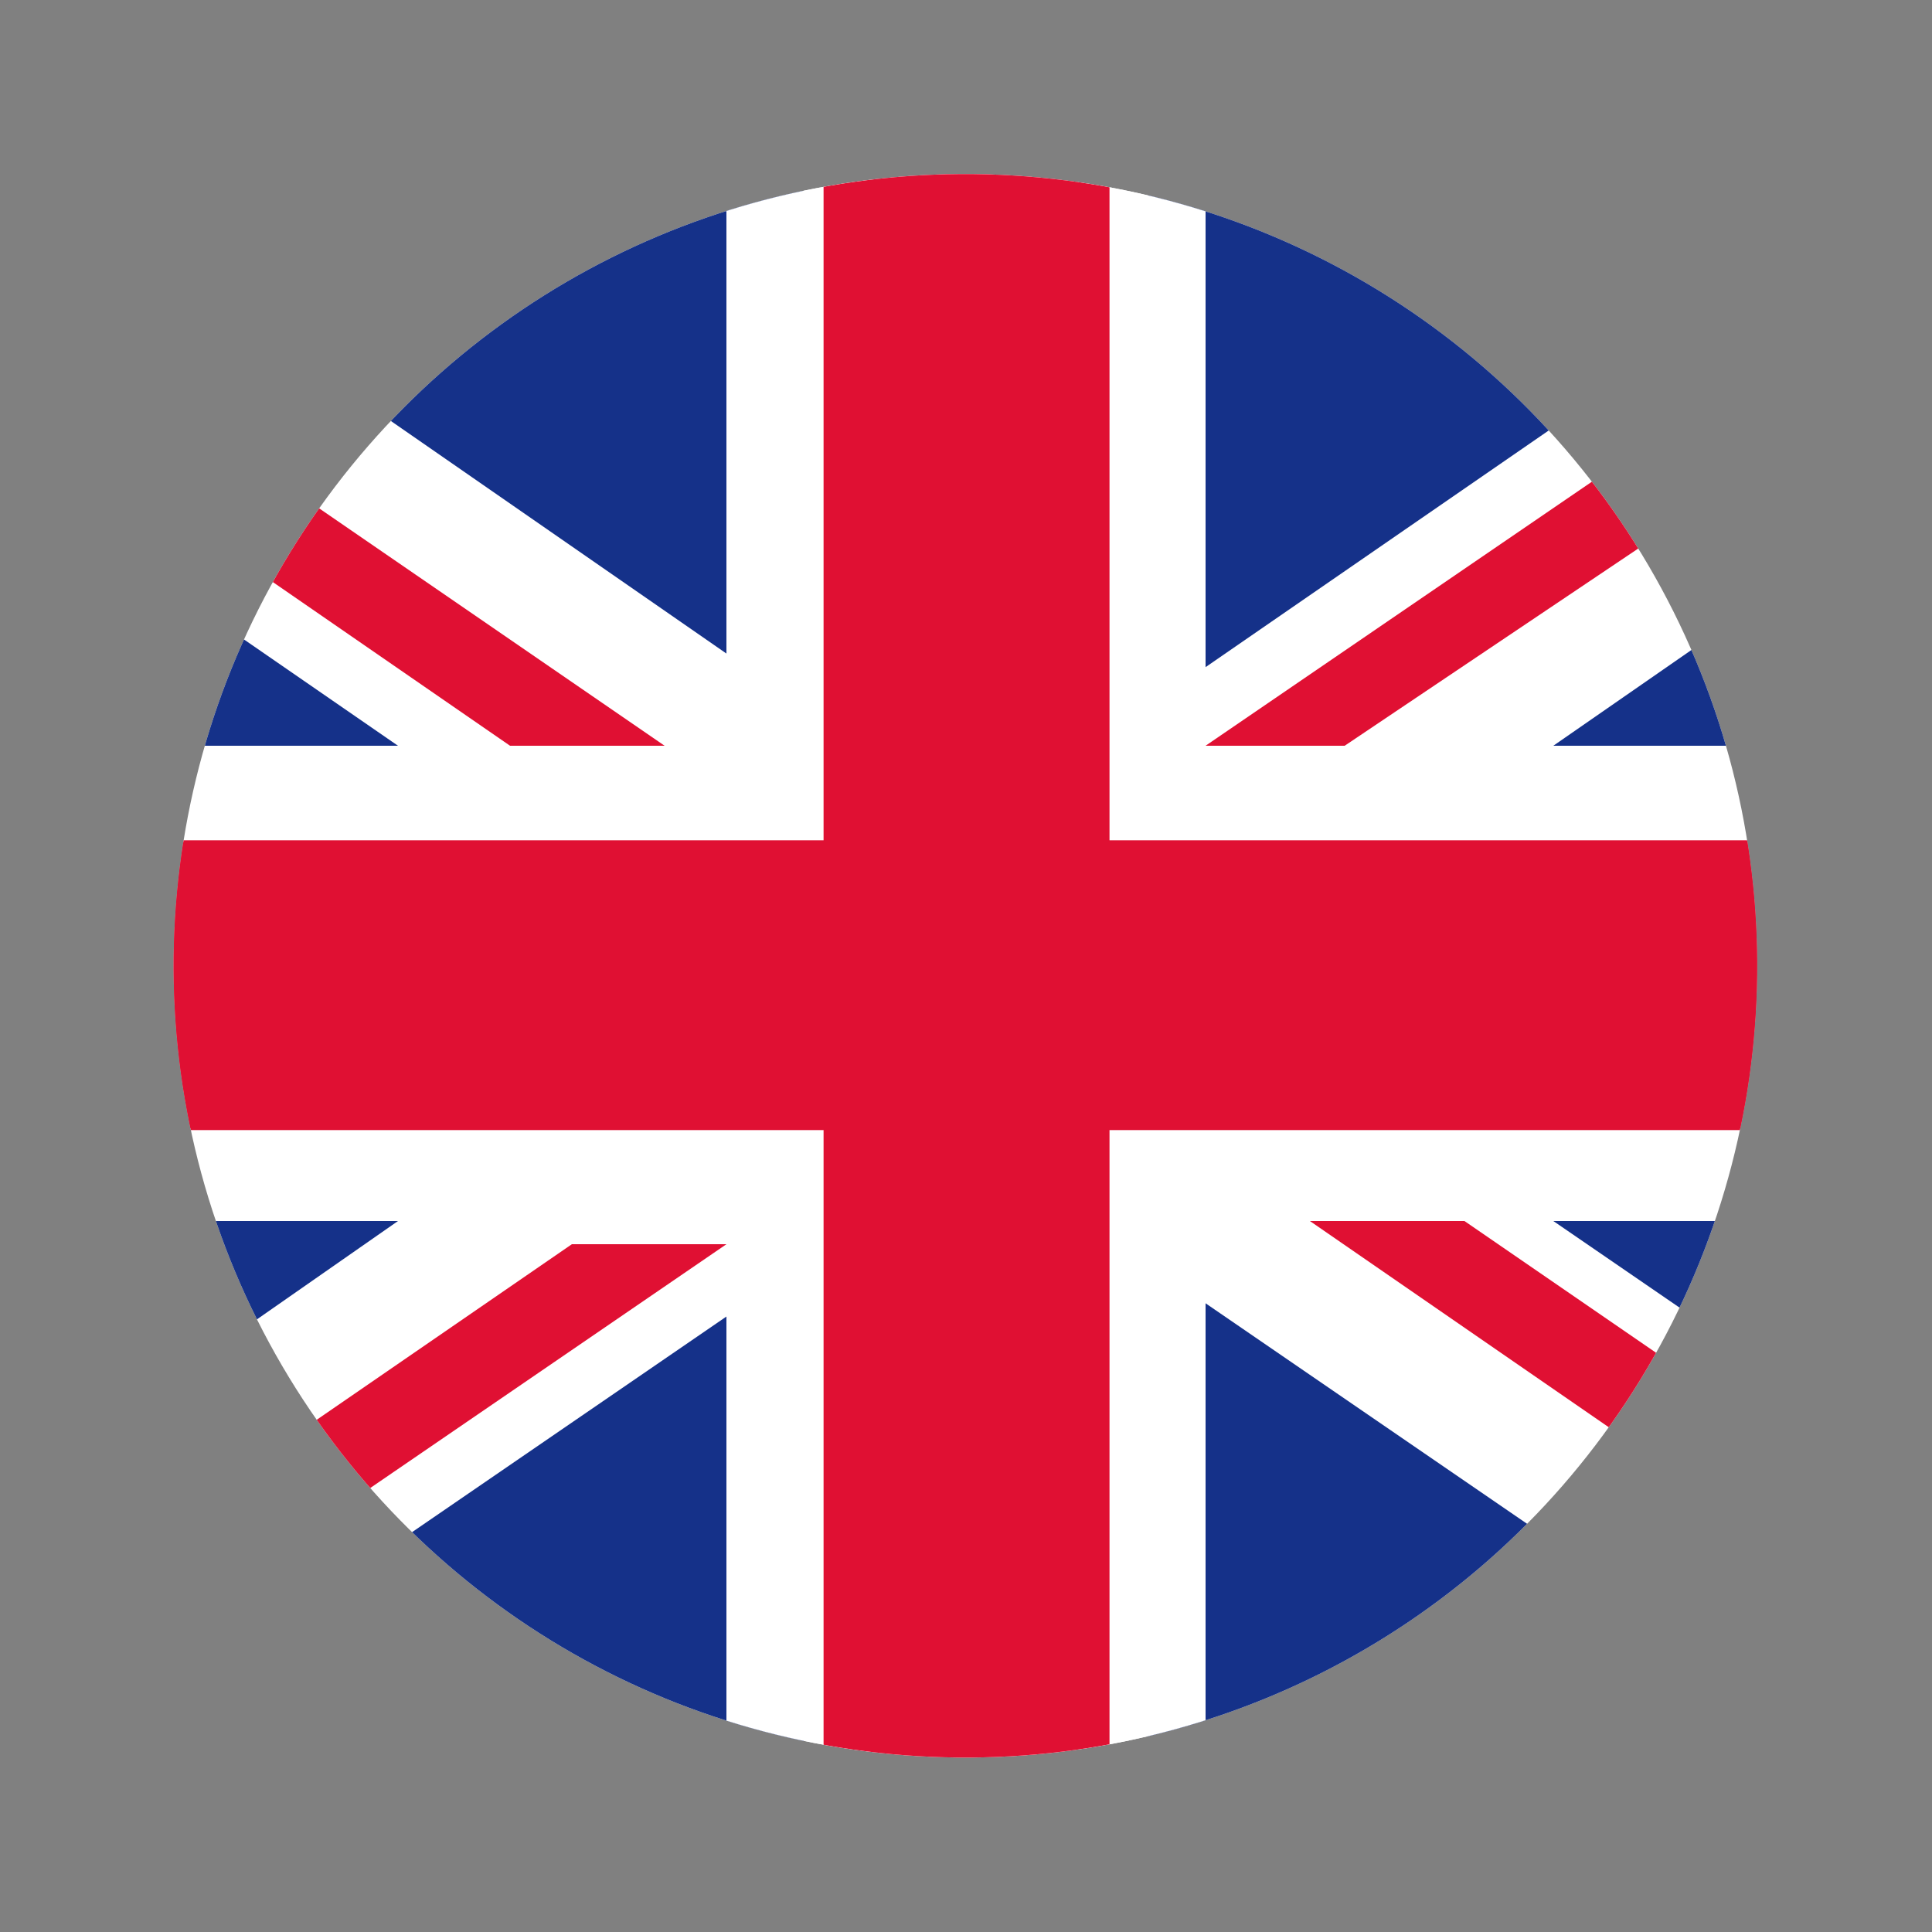 <?xml version="1.0" encoding="utf-8"?>
<!-- Generator: Adobe Illustrator 26.0.3, SVG Export Plug-In . SVG Version: 6.00 Build 0)  -->
<svg version="1.1" id="Vrstva_1" xmlns="http://www.w3.org/2000/svg" xmlns:xlink="http://www.w3.org/1999/xlink" x="0px" y="0px"
	 viewBox="0 0 50 50" style="enable-background:new 0 0 50 50;" xml:space="preserve">
<rect x="0" y="0" width="50" height="50" fill="#808080" stroke="none"/>
<style type="text/css">
	.st0{clip-path:url(#SVGID_00000118363731117589586590000004745038415665526440_);}
	.st1{clip-path:url(#SVGID_00000109013354860639666120000006080058056901619386_);fill:#FFFFFF;}
	.st2{clip-path:url(#SVGID_00000109013354860639666120000006080058056901619386_);fill:#E01033;}
	.st3{clip-path:url(#SVGID_00000109013354860639666120000006080058056901619386_);fill:#153189;}
	.st4{fill:#FFFFFF;}
	.st5{fill:#E01033;}
</style>
<g>
	<defs>
		<ellipse id="SVGID_1_" transform="matrix(0.894 -0.447 0.447 0.894 -8.541 13.82)" cx="25" cy="25" rx="20.5" ry="20.5"/>
	</defs>
	<clipPath id="SVGID_00000142149193568283637570000013519356658868118682_">
		<use xlink:href="#SVGID_1_"  style="overflow:visible;"/>
	</clipPath>
	<g style="clip-path:url(#SVGID_00000142149193568283637570000013519356658868118682_);">
		<g id="UNITED_KINGDOM_4_">
			<g>
				<g>
					<defs>
						<rect id="SVGID_00000011731612966467044280000004010310452873715348_" x="-3.9" y="4.3" width="57.8" height="41.4"/>
					</defs>
					<clipPath id="SVGID_00000005231267997749004180000007405203278659898771_">
						<use xlink:href="#SVGID_00000011731612966467044280000004010310452873715348_"  style="overflow:visible;"/>
					</clipPath>
					
						<rect x="-3.9" y="4.3" style="clip-path:url(#SVGID_00000005231267997749004180000007405203278659898771_);fill:#FFFFFF;" width="57.8" height="41.4"/>
					<polygon style="clip-path:url(#SVGID_00000005231267997749004180000007405203278659898771_);fill:#E01033;" points="33.9,31.6 
						53.9,45.4 53.9,42.6 37.9,31.6 					"/>
					<polygon style="clip-path:url(#SVGID_00000005231267997749004180000007405203278659898771_);fill:#E01033;" points="-3.9,7.5 
						13.2,19.3 17.2,19.3 -3.9,4.8 					"/>
					<polygon style="clip-path:url(#SVGID_00000005231267997749004180000007405203278659898771_);fill:#E01033;" points="14.8,32.2 
						-5.4,46.1 -5.4,46.3 -1.8,46.3 18.8,32.2 18.7,32.2 17.2,32.2 					"/>
					<polygon style="clip-path:url(#SVGID_00000005231267997749004180000007405203278659898771_);fill:#153189;" points="50,4.3 
						29.7,4.3 29.7,18.3 					"/>
					<polygon style="clip-path:url(#SVGID_00000005231267997749004180000007405203278659898771_);fill:#153189;" points="20.8,4.3 
						0.6,4.3 20.8,18.3 					"/>
					<polygon style="clip-path:url(#SVGID_00000005231267997749004180000007405203278659898771_);fill:#153189;" points="53.9,19.3 
						53.9,9.8 40.2,19.3 					"/>
					<polygon style="clip-path:url(#SVGID_00000005231267997749004180000007405203278659898771_);fill:#153189;" points="53.9,41 
						53.9,31.6 40.2,31.6 					"/>
					<polygon style="clip-path:url(#SVGID_00000005231267997749004180000007405203278659898771_);fill:#153189;" points="1.7,45.8 
						20.8,45.8 20.8,32.7 					"/>
					<polygon style="clip-path:url(#SVGID_00000005231267997749004180000007405203278659898771_);fill:#153189;" points="29.7,45.8 
						48.8,45.8 29.7,32.7 					"/>
					<polygon style="clip-path:url(#SVGID_00000005231267997749004180000007405203278659898771_);fill:#153189;" points="-3.9,31.6 
						-3.9,41.5 10.3,31.6 					"/>
					<polygon style="clip-path:url(#SVGID_00000005231267997749004180000007405203278659898771_);fill:#153189;" points="-3.9,19.3 
						10.3,19.3 -3.9,9.5 					"/>
					<polygon style="clip-path:url(#SVGID_00000005231267997749004180000007405203278659898771_);fill:#E01033;" points="22.6,4.3 
						22.6,21.8 -3.9,21.8 -3.9,29.2 22.6,29.2 22.6,45.8 27.9,45.8 27.9,29.2 53.9,29.2 53.9,21.8 27.9,21.8 27.9,4.3 					"/>
					<polygon style="clip-path:url(#SVGID_00000005231267997749004180000007405203278659898771_);fill:#E01033;" points="34.8,19.3 
						54.3,6.2 54.3,4.4 53,4.4 31.2,19.3 					"/>
				</g>
			</g>
		</g>
		
			<rect x="4.2" y="18.8" transform="matrix(6.123234e-17 -1 1 6.123234e-17 -5.427682e-08 50)" class="st4" width="41.6" height="12.4"/>
		
			<rect x="4.3" y="21.2" transform="matrix(-1.836970e-16 1 -1 -1.836970e-16 49.914 -8.562609e-02)" class="st5" width="41.4" height="7.4"/>
		
			<rect x="4.1" y="21.7" transform="matrix(-1 -1.224647e-16 1.224647e-16 -1 49.601 50.946)" class="st5" width="41.4" height="7.5"/>
	</g>
</g>
</svg>
